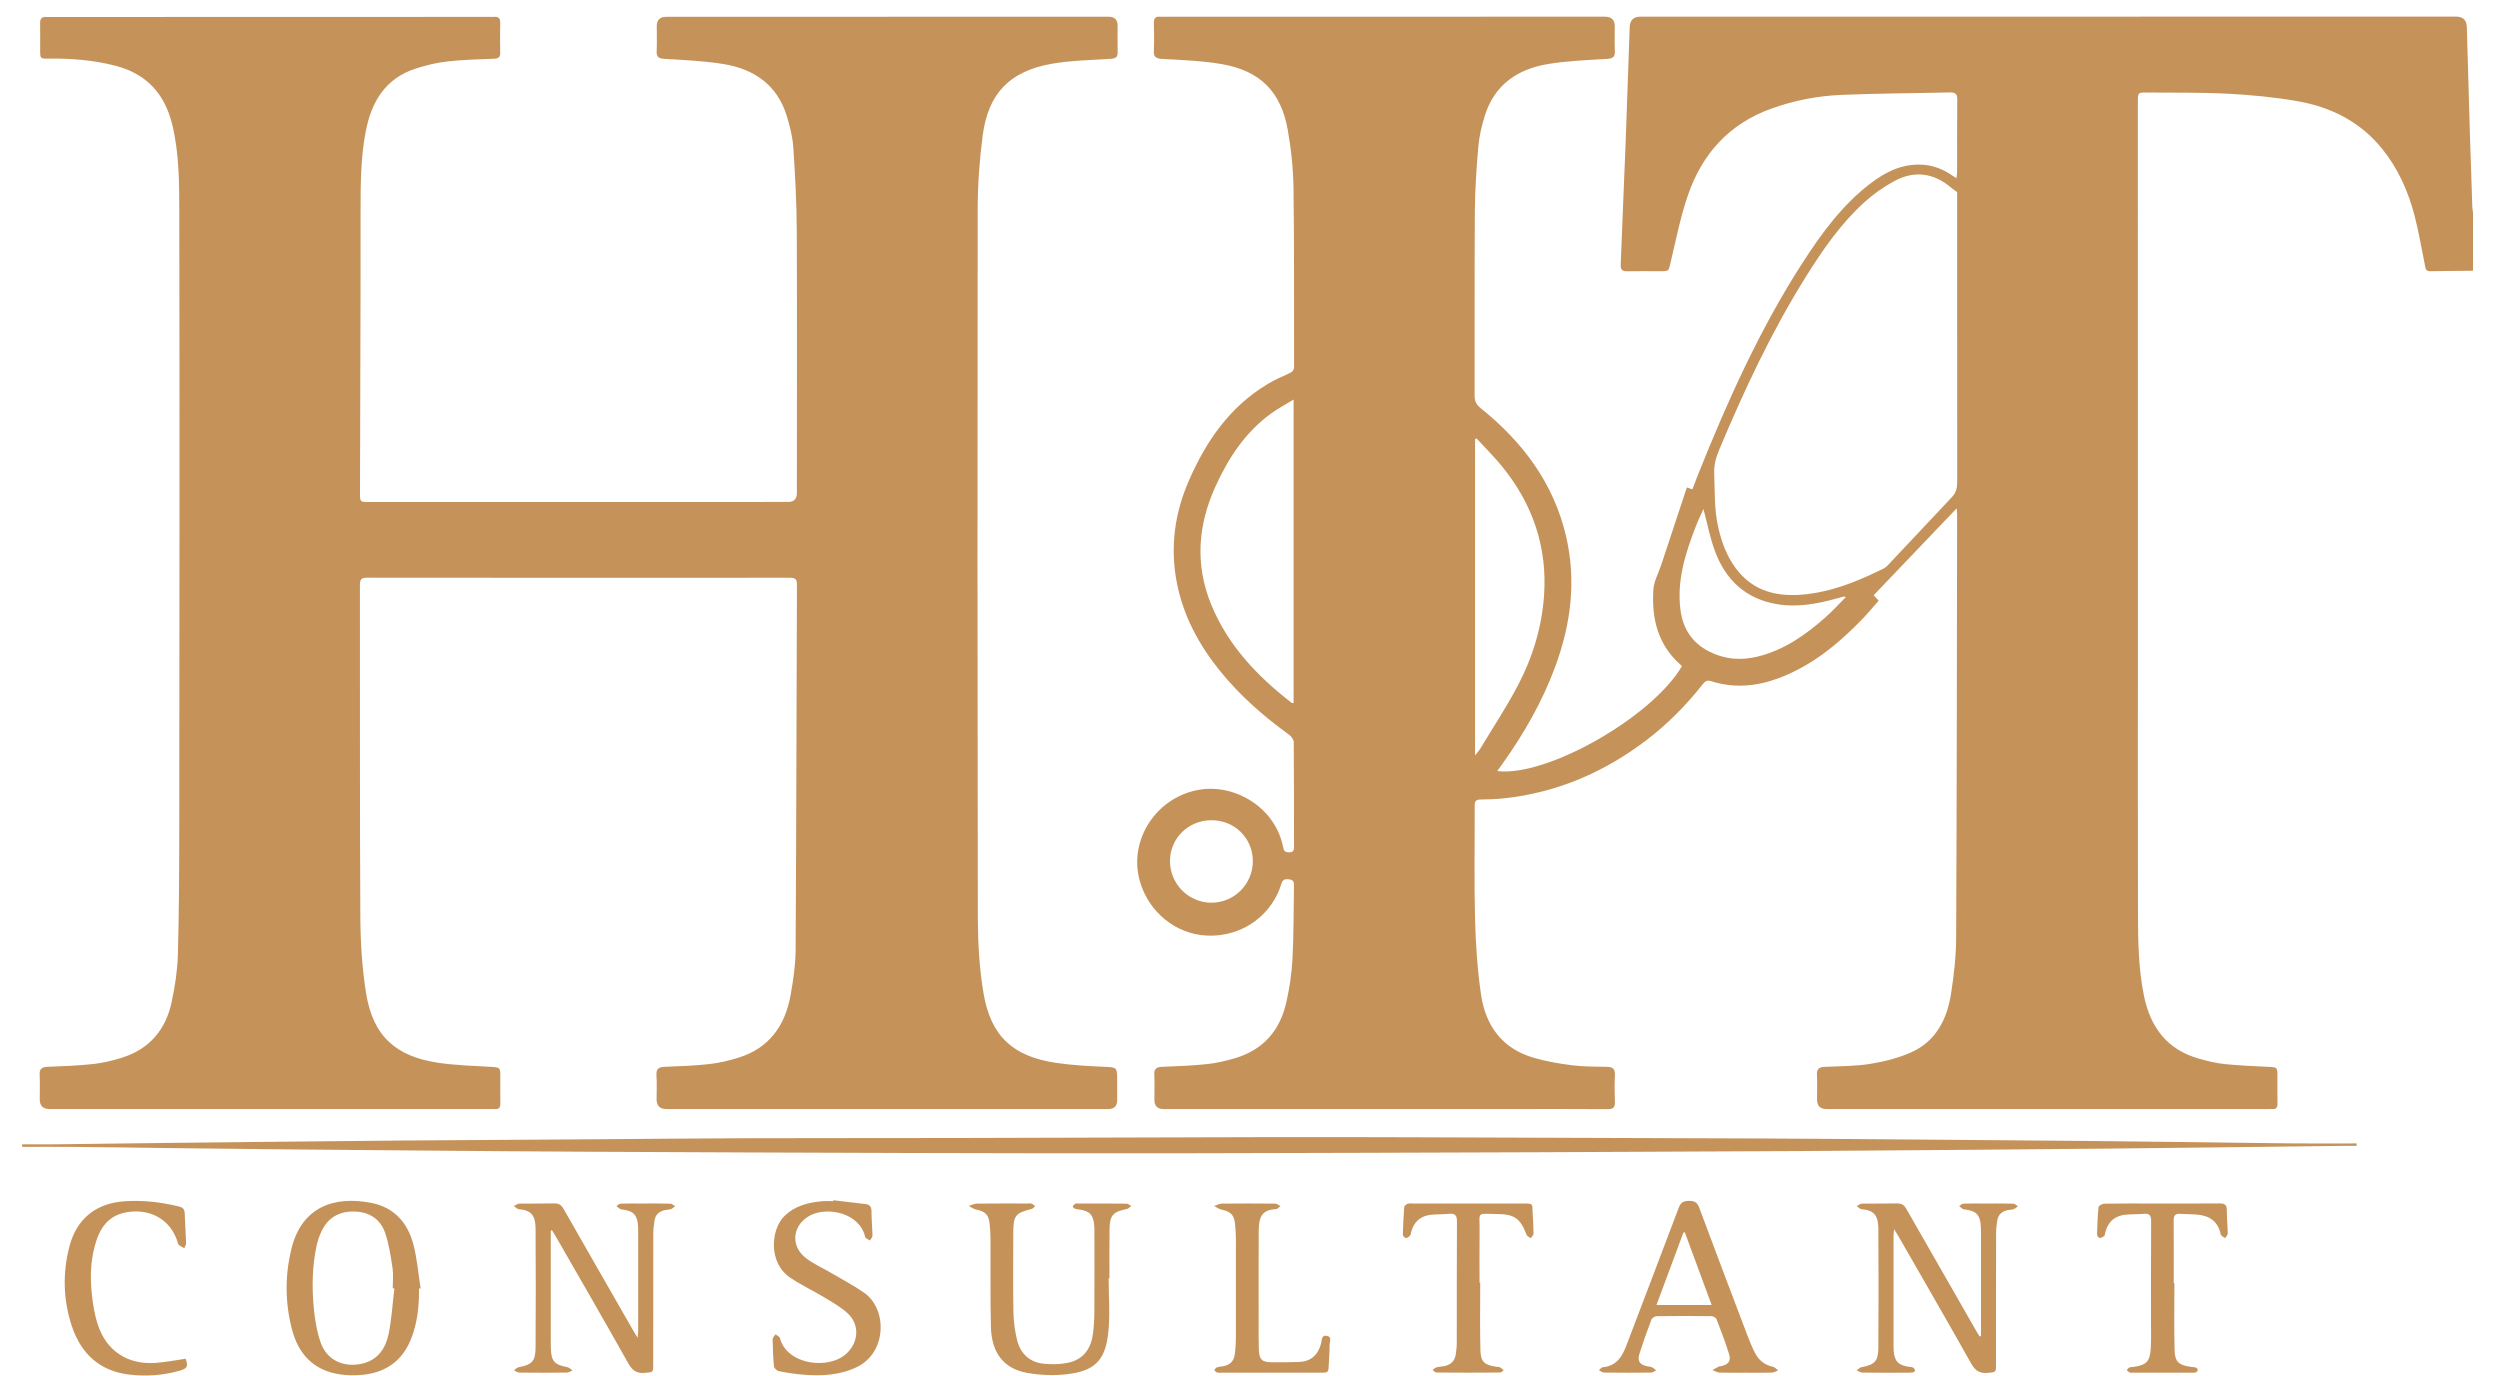 <svg xmlns="http://www.w3.org/2000/svg" width="89" height="49" viewBox="0 0 89 49" fill="none"><path id="Vector" d="M22.817 42.845C22.575 42.845 22.334 42.841 22.093 42.85C22.042 42.852 21.994 42.906 21.944 42.936C21.989 42.973 22.031 43.016 22.081 43.043C22.118 43.062 22.166 43.06 22.21 43.067C22.542 43.118 22.668 43.244 22.709 43.576C22.719 43.663 22.719 43.751 22.719 43.839C22.72 45.023 22.72 46.207 22.719 47.391C22.719 47.451 22.709 47.512 22.699 47.623C22.633 47.516 22.595 47.456 22.559 47.394C21.726 45.943 20.892 44.492 20.064 43.037C19.986 42.901 19.899 42.838 19.737 42.842C19.32 42.852 18.904 42.842 18.487 42.849C18.422 42.851 18.359 42.906 18.295 42.935C18.354 42.975 18.411 43.044 18.473 43.048C18.91 43.083 19.062 43.269 19.066 43.732C19.076 45.15 19.076 46.568 19.066 47.986C19.063 48.46 18.933 48.584 18.471 48.671C18.408 48.683 18.354 48.743 18.295 48.781C18.36 48.81 18.425 48.863 18.491 48.864C19.054 48.87 19.617 48.87 20.18 48.864C20.247 48.863 20.314 48.814 20.382 48.787C20.318 48.746 20.259 48.682 20.189 48.669C19.74 48.587 19.624 48.458 19.61 47.998C19.607 47.91 19.607 47.822 19.607 47.735C19.607 47.004 19.607 46.273 19.607 45.542V43.812C19.622 43.807 19.636 43.802 19.651 43.797C19.692 43.864 19.735 43.929 19.774 43.997C20.64 45.506 21.512 47.011 22.363 48.528C22.507 48.784 22.66 48.904 22.959 48.874C23.251 48.845 23.254 48.867 23.254 48.561C23.255 47.019 23.253 45.477 23.257 43.935C23.257 43.768 23.274 43.599 23.303 43.435C23.339 43.234 23.475 43.119 23.674 43.08C23.745 43.066 23.822 43.067 23.889 43.043C23.942 43.024 23.985 42.977 24.033 42.943C23.978 42.911 23.925 42.852 23.87 42.85C23.519 42.841 23.168 42.845 22.817 42.845ZM30.768 46.025C30.393 45.761 29.982 45.549 29.587 45.315C29.273 45.129 28.927 44.984 28.651 44.755C28.108 44.304 28.24 43.56 28.877 43.252C29.459 42.969 30.593 43.16 30.801 44.036C30.813 44.088 30.911 44.12 30.969 44.161C31.001 44.105 31.061 44.049 31.06 43.993C31.055 43.701 31.025 43.41 31.025 43.118C31.025 42.949 30.954 42.88 30.799 42.863C30.422 42.82 30.045 42.774 29.668 42.729C29.667 42.74 29.666 42.75 29.665 42.761C29.541 42.761 29.416 42.752 29.292 42.762C28.779 42.805 28.294 42.922 27.915 43.303C27.448 43.772 27.338 44.942 28.128 45.482C28.513 45.745 28.941 45.943 29.341 46.184C29.627 46.358 29.927 46.524 30.171 46.748C30.594 47.137 30.576 47.727 30.185 48.139C29.561 48.795 28.015 48.601 27.767 47.641C27.752 47.584 27.663 47.547 27.609 47.501C27.573 47.56 27.505 47.619 27.506 47.678C27.51 47.999 27.522 48.321 27.553 48.64C27.56 48.705 27.656 48.799 27.723 48.813C28.01 48.869 28.3 48.915 28.591 48.938C29.245 48.989 29.887 48.963 30.499 48.67C31.576 48.155 31.595 46.608 30.768 46.025ZM38.368 42.846C38.339 42.846 38.303 42.838 38.282 42.852C38.245 42.877 38.205 42.91 38.191 42.949C38.185 42.966 38.236 43.018 38.27 43.03C38.331 43.051 38.399 43.053 38.464 43.065C38.786 43.121 38.907 43.243 38.949 43.565C38.962 43.666 38.961 43.769 38.961 43.871C38.962 44.822 38.965 45.772 38.959 46.722C38.958 46.97 38.942 47.219 38.911 47.465C38.839 48.046 38.545 48.407 38.01 48.517C37.736 48.572 37.443 48.578 37.164 48.55C36.67 48.501 36.339 48.204 36.215 47.731C36.13 47.402 36.085 47.055 36.078 46.715C36.061 45.773 36.071 44.829 36.073 43.886C36.074 43.272 36.141 43.189 36.734 43.035C36.778 43.024 36.811 42.971 36.85 42.937C36.808 42.907 36.77 42.866 36.724 42.85C36.677 42.835 36.622 42.845 36.571 42.845C35.971 42.845 35.371 42.841 34.772 42.849C34.677 42.85 34.583 42.904 34.489 42.934C34.577 42.977 34.66 43.043 34.753 43.061C35.072 43.124 35.2 43.245 35.231 43.565C35.25 43.747 35.261 43.929 35.262 44.112C35.267 45.15 35.252 46.188 35.276 47.226C35.296 48.16 35.73 48.726 36.573 48.876C37.028 48.956 37.51 48.976 37.968 48.924C38.968 48.812 39.351 48.436 39.456 47.433C39.522 46.797 39.468 46.148 39.468 45.506C39.478 45.506 39.487 45.506 39.497 45.506C39.497 44.928 39.491 44.35 39.499 43.773C39.507 43.262 39.62 43.14 40.118 43.04C40.174 43.029 40.222 42.97 40.273 42.933C40.216 42.904 40.159 42.85 40.101 42.85C39.523 42.843 38.946 42.846 38.368 42.846ZM5.533 48.52C4.543 48.588 3.787 48.094 3.481 47.154C3.361 46.784 3.299 46.387 3.262 45.998C3.2 45.362 3.237 44.727 3.448 44.115C3.601 43.67 3.873 43.329 4.343 43.195C5.026 43 5.969 43.193 6.309 44.17C6.326 44.218 6.328 44.282 6.361 44.312C6.417 44.364 6.492 44.395 6.559 44.434C6.582 44.375 6.628 44.315 6.626 44.256C6.614 43.906 6.585 43.556 6.576 43.206C6.573 43.055 6.517 42.986 6.371 42.951C5.742 42.797 5.105 42.723 4.459 42.763C3.426 42.827 2.729 43.379 2.47 44.379C2.225 45.326 2.248 46.278 2.557 47.208C2.886 48.196 3.554 48.816 4.61 48.936C5.208 49.005 5.808 48.964 6.392 48.798C6.672 48.718 6.707 48.644 6.61 48.371C6.237 48.424 5.887 48.496 5.533 48.52ZM6.333 33.978C6.317 34.543 6.23 35.114 6.112 35.669C5.904 36.648 5.328 37.341 4.354 37.65C4.021 37.755 3.675 37.84 3.329 37.878C2.785 37.938 2.236 37.956 1.689 37.979C1.491 37.987 1.399 38.047 1.411 38.263C1.427 38.555 1.414 38.848 1.415 39.141C1.415 39.368 1.532 39.482 1.765 39.482C6.996 39.482 12.226 39.482 17.457 39.482C17.509 39.482 17.56 39.478 17.611 39.483C17.767 39.498 17.816 39.423 17.813 39.276C17.806 38.962 17.811 38.647 17.811 38.333C17.811 37.992 17.803 37.999 17.45 37.979C16.831 37.943 16.207 37.925 15.595 37.834C14.075 37.608 13.276 36.867 13.034 35.368C12.89 34.471 12.833 33.551 12.828 32.642C12.806 28.7 12.819 24.759 12.813 20.818C12.813 20.628 12.866 20.566 13.061 20.566C18.08 20.571 23.099 20.572 28.117 20.568C28.305 20.568 28.372 20.615 28.371 20.812C28.355 25.148 28.35 29.484 28.324 33.819C28.321 34.356 28.24 34.898 28.145 35.428C27.951 36.506 27.39 37.308 26.303 37.649C25.963 37.756 25.609 37.84 25.256 37.88C24.727 37.94 24.192 37.958 23.66 37.979C23.451 37.988 23.356 38.051 23.37 38.277C23.389 38.561 23.375 38.847 23.375 39.132C23.375 39.365 23.489 39.482 23.716 39.482C28.954 39.482 34.193 39.482 39.431 39.482C39.438 39.482 39.446 39.482 39.453 39.482C39.664 39.482 39.77 39.379 39.771 39.175C39.772 38.941 39.771 38.707 39.771 38.473C39.771 37.983 39.77 38 39.289 37.977C38.721 37.95 38.149 37.921 37.587 37.837C36.055 37.606 35.27 36.885 35.013 35.358C34.863 34.47 34.813 33.556 34.811 32.654C34.796 24.245 34.795 15.835 34.806 7.426C34.808 6.56 34.87 5.687 34.983 4.828C35.179 3.331 35.937 2.54 37.428 2.273C38.122 2.15 38.836 2.14 39.542 2.094C39.718 2.083 39.794 2.034 39.789 1.852C39.781 1.538 39.788 1.223 39.787 0.909C39.787 0.701 39.681 0.597 39.471 0.596C36.844 0.596 34.218 0.596 31.591 0.596V0.599C28.965 0.599 26.338 0.599 23.712 0.599C23.491 0.599 23.381 0.713 23.38 0.939C23.38 1.232 23.392 1.525 23.377 1.817C23.366 2.028 23.442 2.082 23.651 2.095C24.356 2.139 25.068 2.167 25.764 2.281C26.849 2.46 27.668 3.024 28.008 4.123C28.122 4.491 28.217 4.875 28.242 5.257C28.308 6.241 28.361 7.227 28.365 8.212C28.379 11.327 28.369 14.442 28.368 17.557C28.368 17.765 28.263 17.87 28.052 17.87C23.077 17.871 18.102 17.871 13.128 17.871C12.817 17.871 12.816 17.87 12.816 17.552C12.822 15.169 12.829 12.785 12.835 10.402C12.837 9.422 12.833 8.442 12.836 7.462C12.838 6.527 12.842 5.592 13.022 4.668C13.227 3.615 13.723 2.791 14.797 2.442C15.163 2.323 15.545 2.231 15.926 2.188C16.477 2.125 17.033 2.113 17.588 2.091C17.745 2.085 17.811 2.037 17.808 1.874C17.799 1.523 17.798 1.172 17.808 0.821C17.813 0.643 17.738 0.583 17.573 0.6C17.53 0.604 17.485 0.601 17.442 0.601C12.225 0.602 7.009 0.603 1.793 0.605C1.749 0.605 1.705 0.609 1.661 0.604C1.492 0.588 1.424 0.659 1.428 0.831C1.436 1.153 1.429 1.475 1.43 1.796C1.431 2.085 1.433 2.091 1.726 2.087C2.533 2.075 3.33 2.139 4.115 2.342C5.225 2.631 5.872 3.348 6.136 4.451C6.385 5.493 6.381 6.556 6.383 7.611C6.396 14.887 6.388 22.163 6.382 29.438C6.381 30.952 6.374 32.465 6.333 33.978ZM14.72 44.316C14.521 43.539 14.04 42.985 13.223 42.824C11.866 42.558 10.749 42.992 10.385 44.42C10.141 45.377 10.144 46.346 10.388 47.303C10.618 48.205 11.166 48.797 12.123 48.93C12.367 48.963 12.62 48.968 12.866 48.947C13.703 48.877 14.309 48.471 14.629 47.678C14.862 47.099 14.925 46.491 14.915 45.873C14.934 45.87 14.953 45.867 14.973 45.864C14.892 45.347 14.85 44.82 14.72 44.316ZM13.834 47.492C13.72 48.035 13.419 48.456 12.814 48.562C12.18 48.673 11.623 48.396 11.413 47.787C11.277 47.392 11.207 46.967 11.169 46.549C11.101 45.814 11.115 45.075 11.27 44.348C11.306 44.178 11.364 44.01 11.437 43.852C11.665 43.353 12.069 43.119 12.61 43.13C13.138 43.14 13.538 43.393 13.71 43.886C13.849 44.287 13.91 44.718 13.974 45.141C14.01 45.377 13.981 45.622 13.981 45.863C14 45.865 14.02 45.867 14.04 45.869C13.974 46.411 13.944 46.96 13.834 47.492ZM62.477 48.164C62.377 47.97 62.294 47.767 62.216 47.562C61.637 46.038 61.058 44.515 60.49 42.987C60.42 42.8 60.323 42.751 60.136 42.751C59.945 42.752 59.839 42.795 59.764 42.994C59.15 44.629 58.52 46.258 57.902 47.892C57.748 48.3 57.546 48.631 57.059 48.673C57.011 48.677 56.968 48.741 56.923 48.777C56.98 48.807 57.036 48.863 57.093 48.863C57.656 48.87 58.219 48.87 58.782 48.864C58.841 48.863 58.9 48.811 58.959 48.783C58.908 48.745 58.861 48.698 58.805 48.672C58.754 48.649 58.691 48.652 58.634 48.639C58.374 48.582 58.283 48.452 58.363 48.197C58.493 47.786 58.637 47.379 58.791 46.976C58.813 46.918 58.919 46.856 58.987 46.856C59.63 46.846 60.274 46.847 60.918 46.855C60.983 46.856 61.086 46.905 61.106 46.957C61.265 47.365 61.421 47.776 61.551 48.194C61.631 48.454 61.538 48.573 61.272 48.635C61.243 48.642 61.211 48.638 61.186 48.651C61.109 48.689 61.036 48.733 60.962 48.775C61.047 48.806 61.131 48.861 61.217 48.864C61.523 48.874 61.831 48.868 62.138 48.868C62.453 48.868 62.767 48.873 63.082 48.864C63.157 48.862 63.23 48.813 63.304 48.786C63.242 48.741 63.184 48.67 63.115 48.656C62.819 48.595 62.611 48.423 62.477 48.164ZM58.97 46.459C59.299 45.576 59.615 44.726 59.931 43.876C59.948 43.875 59.964 43.875 59.981 43.874C60.295 44.725 60.609 45.576 60.935 46.459L58.97 46.459ZM81.638 40.705C80.49 40.695 79.341 40.676 78.194 40.662C76.892 40.647 75.59 40.631 74.289 40.618C72.534 40.602 70.778 40.588 69.023 40.574C67.005 40.559 64.986 40.54 62.968 40.531C58.733 40.513 54.497 40.5 50.262 40.487C48.638 40.482 47.014 40.478 45.39 40.481C41.616 40.489 37.842 40.504 34.067 40.513C31.573 40.518 29.078 40.514 26.584 40.521C24.836 40.526 23.088 40.545 21.34 40.557C19.029 40.572 16.718 40.584 14.406 40.602C12.937 40.613 11.467 40.63 9.997 40.645C8.629 40.659 7.262 40.673 5.894 40.689C4.593 40.704 3.291 40.723 1.99 40.737C1.588 40.742 1.187 40.738 0.786 40.738C0.787 40.768 0.789 40.798 0.791 40.828C1.419 40.828 2.047 40.824 2.675 40.83C3.809 40.84 4.942 40.858 6.075 40.872C7.377 40.888 8.679 40.903 9.98 40.916C11.684 40.932 13.388 40.947 15.092 40.96C17.111 40.976 19.129 40.994 21.148 41.003C24.929 41.021 28.711 41.037 32.492 41.047C35.594 41.055 38.696 41.061 41.798 41.057C46.099 41.05 50.4 41.035 54.701 41.02C57.853 41.009 61.005 40.994 64.157 40.977C66.161 40.965 68.165 40.949 70.169 40.933C71.844 40.92 73.518 40.905 75.193 40.889C76.48 40.877 77.767 40.861 79.054 40.845C80.472 40.829 81.891 40.811 83.31 40.794C83.505 40.792 83.7 40.794 83.896 40.794C83.895 40.764 83.895 40.735 83.895 40.706C83.142 40.706 82.39 40.711 81.638 40.705ZM88.014 7.361C87.983 6.47 87.953 5.579 87.926 4.688C87.889 3.446 87.854 2.204 87.819 0.962C87.812 0.715 87.683 0.591 87.434 0.591C77.755 0.592 68.076 0.593 58.398 0.594C58.158 0.594 58.031 0.713 58.017 0.952C58.016 0.973 58.017 0.995 58.016 1.017C57.968 2.375 57.921 3.734 57.872 5.092C57.855 5.545 57.834 5.997 57.816 6.45C57.777 7.443 57.74 8.436 57.697 9.428C57.69 9.601 57.753 9.661 57.924 9.657C58.319 9.649 58.714 9.655 59.109 9.655C59.422 9.654 59.401 9.649 59.471 9.354C59.661 8.553 59.82 7.738 60.086 6.961C60.592 5.48 61.558 4.405 63.065 3.865C63.863 3.579 64.69 3.416 65.531 3.379C66.823 3.323 68.118 3.322 69.411 3.29C69.609 3.285 69.681 3.343 69.678 3.549C69.669 4.405 69.674 5.26 69.673 6.116C69.673 6.182 69.66 6.248 69.65 6.346C69.534 6.27 69.457 6.216 69.377 6.168C69.065 5.979 68.733 5.869 68.362 5.86C67.686 5.844 67.126 6.124 66.609 6.515C65.608 7.273 64.875 8.269 64.201 9.309C62.656 11.695 61.499 14.275 60.446 16.906C60.379 17.074 60.316 17.243 60.249 17.421C60.163 17.391 60.104 17.37 60.053 17.352C59.744 18.285 59.438 19.207 59.133 20.13C59.039 20.411 58.883 20.689 58.862 20.975C58.789 22.017 59.018 22.968 59.853 23.688C59.862 23.696 59.865 23.713 59.871 23.726C58.802 25.537 55.064 27.666 53.302 27.45C53.367 27.359 53.426 27.278 53.484 27.197C54.255 26.115 54.912 24.97 55.371 23.72C55.922 22.223 56.119 20.692 55.758 19.117C55.32 17.207 54.212 15.738 52.714 14.532C52.563 14.41 52.496 14.291 52.496 14.094C52.503 11.9 52.489 9.707 52.505 7.513C52.51 6.747 52.562 5.98 52.628 5.217C52.66 4.849 52.749 4.48 52.858 4.126C53.197 3.025 54.017 2.462 55.1 2.281C55.796 2.165 56.508 2.14 57.214 2.096C57.423 2.083 57.499 2.022 57.489 1.814C57.476 1.522 57.486 1.229 57.486 0.937C57.486 0.708 57.369 0.594 57.135 0.594C51.897 0.595 46.659 0.595 41.421 0.596C41.384 0.596 41.347 0.6 41.311 0.596C41.141 0.575 41.074 0.648 41.078 0.819C41.087 1.148 41.091 1.478 41.077 1.806C41.067 2.028 41.15 2.084 41.367 2.097C42.081 2.139 42.801 2.161 43.503 2.284C44.86 2.521 45.6 3.261 45.842 4.611C45.966 5.306 46.04 6.017 46.049 6.723C46.078 8.828 46.063 10.934 46.069 13.04C46.069 13.182 46.01 13.241 45.887 13.295C45.62 13.413 45.352 13.536 45.103 13.687C43.778 14.488 42.945 15.697 42.336 17.082C41.819 18.256 41.649 19.476 41.895 20.742C42.123 21.917 42.672 22.939 43.415 23.864C44.126 24.749 44.969 25.49 45.887 26.152C45.969 26.212 46.056 26.331 46.057 26.423C46.069 27.666 46.063 28.909 46.067 30.152C46.068 30.311 46.008 30.352 45.858 30.342C45.718 30.334 45.698 30.251 45.676 30.143C45.397 28.76 43.999 27.923 42.748 28.106C41.204 28.333 40.157 29.874 40.578 31.367C40.892 32.479 41.867 33.252 42.944 33.305C44.329 33.374 45.318 32.467 45.611 31.478C45.658 31.318 45.724 31.285 45.89 31.305C46.08 31.328 46.067 31.436 46.065 31.563C46.05 32.425 46.057 33.288 46.012 34.149C45.985 34.657 45.906 35.167 45.797 35.665C45.574 36.681 44.972 37.378 43.956 37.675C43.635 37.769 43.304 37.847 42.972 37.882C42.442 37.938 41.908 37.957 41.376 37.979C41.182 37.987 41.08 38.038 41.093 38.259C41.109 38.558 41.096 38.858 41.097 39.158C41.097 39.374 41.205 39.482 41.421 39.482C45.605 39.482 49.79 39.482 53.974 39.482C55.057 39.482 56.14 39.478 57.222 39.486C57.418 39.487 57.499 39.436 57.491 39.229C57.477 38.908 57.476 38.585 57.491 38.264C57.501 38.047 57.406 37.985 57.209 37.98C56.792 37.971 56.373 37.976 55.961 37.923C55.492 37.863 55.019 37.783 54.567 37.647C53.465 37.316 52.885 36.5 52.725 35.41C52.595 34.517 52.534 33.609 52.511 32.706C52.476 31.361 52.503 30.015 52.499 28.67C52.499 28.52 52.548 28.465 52.702 28.463C52.994 28.46 53.287 28.45 53.577 28.417C55.456 28.208 57.124 27.484 58.622 26.342C59.377 25.766 60.036 25.096 60.623 24.353C60.703 24.253 60.776 24.204 60.919 24.25C61.732 24.511 62.535 24.437 63.323 24.142C64.509 23.698 65.456 22.914 66.321 22.016C66.516 21.814 66.694 21.595 66.881 21.383C66.804 21.299 66.751 21.243 66.702 21.191C67.688 20.159 68.663 19.139 69.659 18.096C69.665 18.183 69.673 18.239 69.673 18.295C69.665 23.318 69.663 28.341 69.639 33.364C69.636 34.04 69.561 34.721 69.455 35.39C69.311 36.295 68.912 37.078 68.028 37.468C67.573 37.669 67.073 37.795 66.58 37.874C66.049 37.959 65.503 37.956 64.963 37.98C64.765 37.989 64.672 38.051 64.683 38.266C64.699 38.558 64.687 38.851 64.687 39.144C64.688 39.369 64.798 39.482 65.02 39.482C70.258 39.482 75.496 39.482 80.734 39.482C80.785 39.482 80.837 39.478 80.888 39.482C81.032 39.495 81.08 39.425 81.078 39.288C81.073 38.951 81.078 38.615 81.077 38.279C81.076 38.003 81.06 37.995 80.774 37.981C80.249 37.954 79.723 37.935 79.2 37.881C78.89 37.849 78.581 37.772 78.279 37.687C77.15 37.367 76.556 36.573 76.327 35.459C76.133 34.514 76.115 33.557 76.112 32.6C76.104 29.492 76.109 26.385 76.109 23.277C76.109 16.726 76.108 10.174 76.108 3.623C76.108 3.293 76.108 3.29 76.445 3.294C77.403 3.303 78.362 3.286 79.318 3.337C80.141 3.38 80.967 3.459 81.778 3.599C82.977 3.808 84.025 4.331 84.809 5.302C85.374 6.003 85.731 6.81 85.957 7.672C86.109 8.251 86.205 8.843 86.325 9.43C86.347 9.536 86.345 9.656 86.505 9.654C87.016 9.648 87.528 9.643 88.039 9.638V7.576C88.031 7.504 88.016 7.433 88.014 7.361ZM46.052 25.029C46.025 25.027 45.999 25.034 45.985 25.023C44.756 24.07 43.703 22.967 43.11 21.499C42.538 20.084 42.647 18.685 43.273 17.312C43.737 16.295 44.337 15.379 45.261 14.713C45.499 14.541 45.761 14.402 46.052 14.223V25.029ZM43.122 32.136C42.318 32.134 41.659 31.476 41.651 30.668C41.643 29.85 42.303 29.198 43.134 29.2C43.958 29.203 44.601 29.841 44.601 30.657C44.601 31.475 43.937 32.139 43.122 32.136ZM52.692 26.661C52.649 26.732 52.59 26.794 52.512 26.892V15.637C52.528 15.626 52.544 15.614 52.56 15.602C52.863 15.933 53.184 16.249 53.467 16.596C54.555 17.931 55.087 19.457 54.969 21.186C54.891 22.331 54.559 23.415 54.026 24.423C53.62 25.19 53.141 25.918 52.692 26.661ZM64.981 21.982C64.274 22.606 63.513 23.142 62.578 23.373C61.982 23.52 61.405 23.477 60.852 23.197C60.241 22.888 59.912 22.384 59.825 21.715C59.688 20.664 60.002 19.694 60.372 18.735C60.452 18.527 60.551 18.326 60.643 18.119C60.778 18.627 60.871 19.117 61.038 19.581C61.417 20.635 62.139 21.323 63.275 21.511C63.99 21.629 64.685 21.499 65.373 21.309C65.464 21.283 65.555 21.258 65.647 21.235C65.659 21.232 65.674 21.243 65.713 21.256C65.464 21.505 65.235 21.758 64.981 21.982ZM69.486 17.699C68.717 18.511 67.958 19.332 67.188 20.142C67.097 20.237 66.956 20.289 66.832 20.348C66.025 20.736 65.194 21.057 64.295 21.156C63.302 21.265 62.411 21.075 61.781 20.213C61.474 19.794 61.297 19.316 61.178 18.813C61.024 18.166 61.051 17.508 61.026 16.851C61.013 16.535 61.096 16.268 61.211 15.993C62.103 13.868 63.078 11.784 64.305 9.827C64.9 8.878 65.537 7.956 66.373 7.199C66.689 6.913 67.048 6.659 67.423 6.454C68.138 6.063 68.829 6.146 69.458 6.678C69.514 6.726 69.576 6.767 69.674 6.84C69.674 7.24 69.674 7.686 69.674 8.131C69.674 11.143 69.672 14.154 69.676 17.165C69.677 17.374 69.634 17.543 69.486 17.699ZM79.012 42.842C78.208 42.85 77.404 42.845 76.599 42.845C76.036 42.845 75.473 42.841 74.91 42.851C74.839 42.852 74.712 42.925 74.707 42.975C74.674 43.302 74.663 43.63 74.655 43.959C74.654 43.998 74.714 44.071 74.748 44.072C74.801 44.074 74.864 44.037 74.907 43.999C74.935 43.974 74.936 43.919 74.947 43.876C75.045 43.49 75.293 43.275 75.689 43.241C75.9 43.223 76.113 43.232 76.323 43.212C76.53 43.193 76.582 43.279 76.58 43.476C76.573 44.704 76.577 45.931 76.576 47.159C76.576 47.452 76.586 47.745 76.565 48.036C76.535 48.466 76.404 48.594 75.978 48.659C75.92 48.667 75.858 48.662 75.805 48.683C75.767 48.698 75.742 48.745 75.712 48.778C75.747 48.807 75.778 48.843 75.818 48.862C75.848 48.876 75.89 48.868 75.926 48.868C76.628 48.868 77.33 48.868 78.032 48.867C78.076 48.867 78.124 48.874 78.162 48.858C78.196 48.845 78.239 48.807 78.241 48.777C78.243 48.747 78.204 48.697 78.173 48.687C78.112 48.666 78.044 48.668 77.979 48.658C77.564 48.594 77.427 48.485 77.416 48.07C77.393 47.274 77.409 46.478 77.409 45.681C77.401 45.681 77.393 45.681 77.385 45.681C77.385 44.936 77.389 44.191 77.383 43.445C77.382 43.278 77.435 43.201 77.61 43.213C77.814 43.228 78.019 43.222 78.222 43.24C78.661 43.279 78.963 43.483 79.056 43.942C79.067 43.996 79.159 44.033 79.213 44.078C79.246 44.024 79.309 43.969 79.308 43.915C79.305 43.638 79.273 43.361 79.275 43.084C79.277 42.886 79.196 42.84 79.012 42.842ZM54.217 42.845C52.916 42.846 51.614 42.845 50.313 42.845C50.247 42.845 50.176 42.832 50.117 42.853C50.066 42.871 49.994 42.925 49.991 42.968C49.965 43.296 49.949 43.624 49.942 43.953C49.941 43.995 50.01 44.069 50.05 44.073C50.098 44.076 50.158 44.026 50.198 43.985C50.225 43.957 50.227 43.904 50.238 43.861C50.335 43.496 50.569 43.283 50.948 43.246C51.158 43.225 51.371 43.233 51.581 43.212C51.8 43.19 51.87 43.265 51.868 43.491C51.858 44.931 51.864 46.371 51.861 47.81C51.861 47.949 51.844 48.087 51.823 48.224C51.788 48.453 51.645 48.586 51.422 48.633C51.329 48.652 51.232 48.652 51.141 48.677C51.089 48.692 51.045 48.739 50.998 48.772C51.045 48.803 51.093 48.862 51.141 48.862C51.894 48.868 52.647 48.868 53.4 48.862C53.444 48.862 53.489 48.811 53.533 48.784C53.489 48.748 53.45 48.701 53.401 48.678C53.357 48.657 53.3 48.663 53.25 48.655C52.85 48.592 52.713 48.48 52.703 48.076C52.681 47.273 52.696 46.469 52.696 45.666C52.688 45.666 52.68 45.666 52.672 45.666C52.672 45.052 52.665 44.438 52.673 43.824C52.683 43.11 52.54 43.213 53.306 43.219C53.924 43.224 54.135 43.394 54.345 43.957C54.364 44.009 54.442 44.039 54.493 44.079C54.528 44.026 54.594 43.974 54.594 43.921C54.593 43.666 54.575 43.411 54.561 43.156C54.544 42.853 54.602 42.845 54.217 42.845ZM47.235 47.556C47.034 47.519 47.06 47.718 47.031 47.828C46.921 48.241 46.666 48.471 46.237 48.487C45.916 48.498 45.593 48.5 45.272 48.496C44.925 48.493 44.828 48.401 44.815 48.052C44.803 47.717 44.808 47.38 44.808 47.044C44.807 45.969 44.803 44.894 44.81 43.819C44.813 43.276 44.953 43.072 45.428 43.044C45.483 43.041 45.533 42.974 45.585 42.936C45.522 42.906 45.458 42.85 45.394 42.849C44.765 42.843 44.136 42.842 43.507 42.849C43.412 42.85 43.319 42.904 43.224 42.934C43.312 42.978 43.395 43.045 43.488 43.064C43.81 43.129 43.936 43.249 43.967 43.568C43.985 43.749 43.997 43.932 43.998 44.114C44 45.299 44 46.483 43.997 47.668C43.997 47.843 43.983 48.018 43.962 48.192C43.93 48.459 43.793 48.595 43.529 48.641C43.458 48.653 43.382 48.656 43.315 48.681C43.277 48.695 43.254 48.746 43.225 48.781C43.261 48.809 43.293 48.85 43.334 48.861C43.389 48.876 43.45 48.868 43.509 48.868C44.087 48.868 44.664 48.868 45.242 48.868C45.828 48.868 46.413 48.868 46.998 48.868C47.295 48.867 47.294 48.867 47.305 48.561C47.313 48.335 47.336 48.109 47.333 47.883C47.332 47.769 47.433 47.592 47.235 47.556ZM70.575 42.845C70.349 42.845 70.122 42.841 69.895 42.85C69.845 42.853 69.797 42.907 69.747 42.937C69.793 42.973 69.834 43.016 69.885 43.043C69.922 43.062 69.97 43.06 70.013 43.067C70.346 43.118 70.473 43.245 70.511 43.577C70.525 43.692 70.522 43.81 70.523 43.927C70.523 44.98 70.523 46.032 70.523 47.084C70.523 47.244 70.523 47.404 70.523 47.563C70.507 47.568 70.49 47.572 70.474 47.577C70.436 47.516 70.397 47.456 70.362 47.394C69.529 45.942 68.695 44.491 67.866 43.037C67.788 42.9 67.701 42.838 67.54 42.842C67.123 42.852 66.706 42.842 66.289 42.849C66.225 42.851 66.162 42.906 66.098 42.936C66.157 42.975 66.214 43.044 66.276 43.048C66.71 43.083 66.865 43.266 66.869 43.733C66.879 45.151 66.879 46.569 66.869 47.986C66.866 48.461 66.736 48.584 66.274 48.671C66.211 48.683 66.156 48.744 66.098 48.782C66.163 48.81 66.228 48.863 66.294 48.864C66.784 48.871 67.274 48.868 67.764 48.868C67.874 48.868 67.984 48.87 68.092 48.859C68.125 48.856 68.183 48.805 68.179 48.788C68.169 48.748 68.136 48.7 68.1 48.684C68.048 48.66 67.986 48.663 67.928 48.653C67.574 48.593 67.449 48.461 67.418 48.107C67.41 48.02 67.41 47.932 67.41 47.844C67.41 46.558 67.41 45.271 67.41 43.985C67.411 43.924 67.419 43.863 67.427 43.754C67.495 43.864 67.539 43.93 67.578 43.998C68.443 45.507 69.315 47.012 70.166 48.528C70.311 48.785 70.464 48.903 70.762 48.874C71.055 48.845 71.057 48.867 71.057 48.561C71.058 47.019 71.056 45.477 71.06 43.934C71.06 43.768 71.077 43.599 71.106 43.434C71.142 43.233 71.279 43.119 71.477 43.08C71.549 43.066 71.625 43.067 71.693 43.043C71.746 43.024 71.788 42.977 71.836 42.942C71.781 42.91 71.727 42.851 71.672 42.85C71.307 42.842 70.941 42.845 70.575 42.845Z" fill="#C5925A"></path></svg>